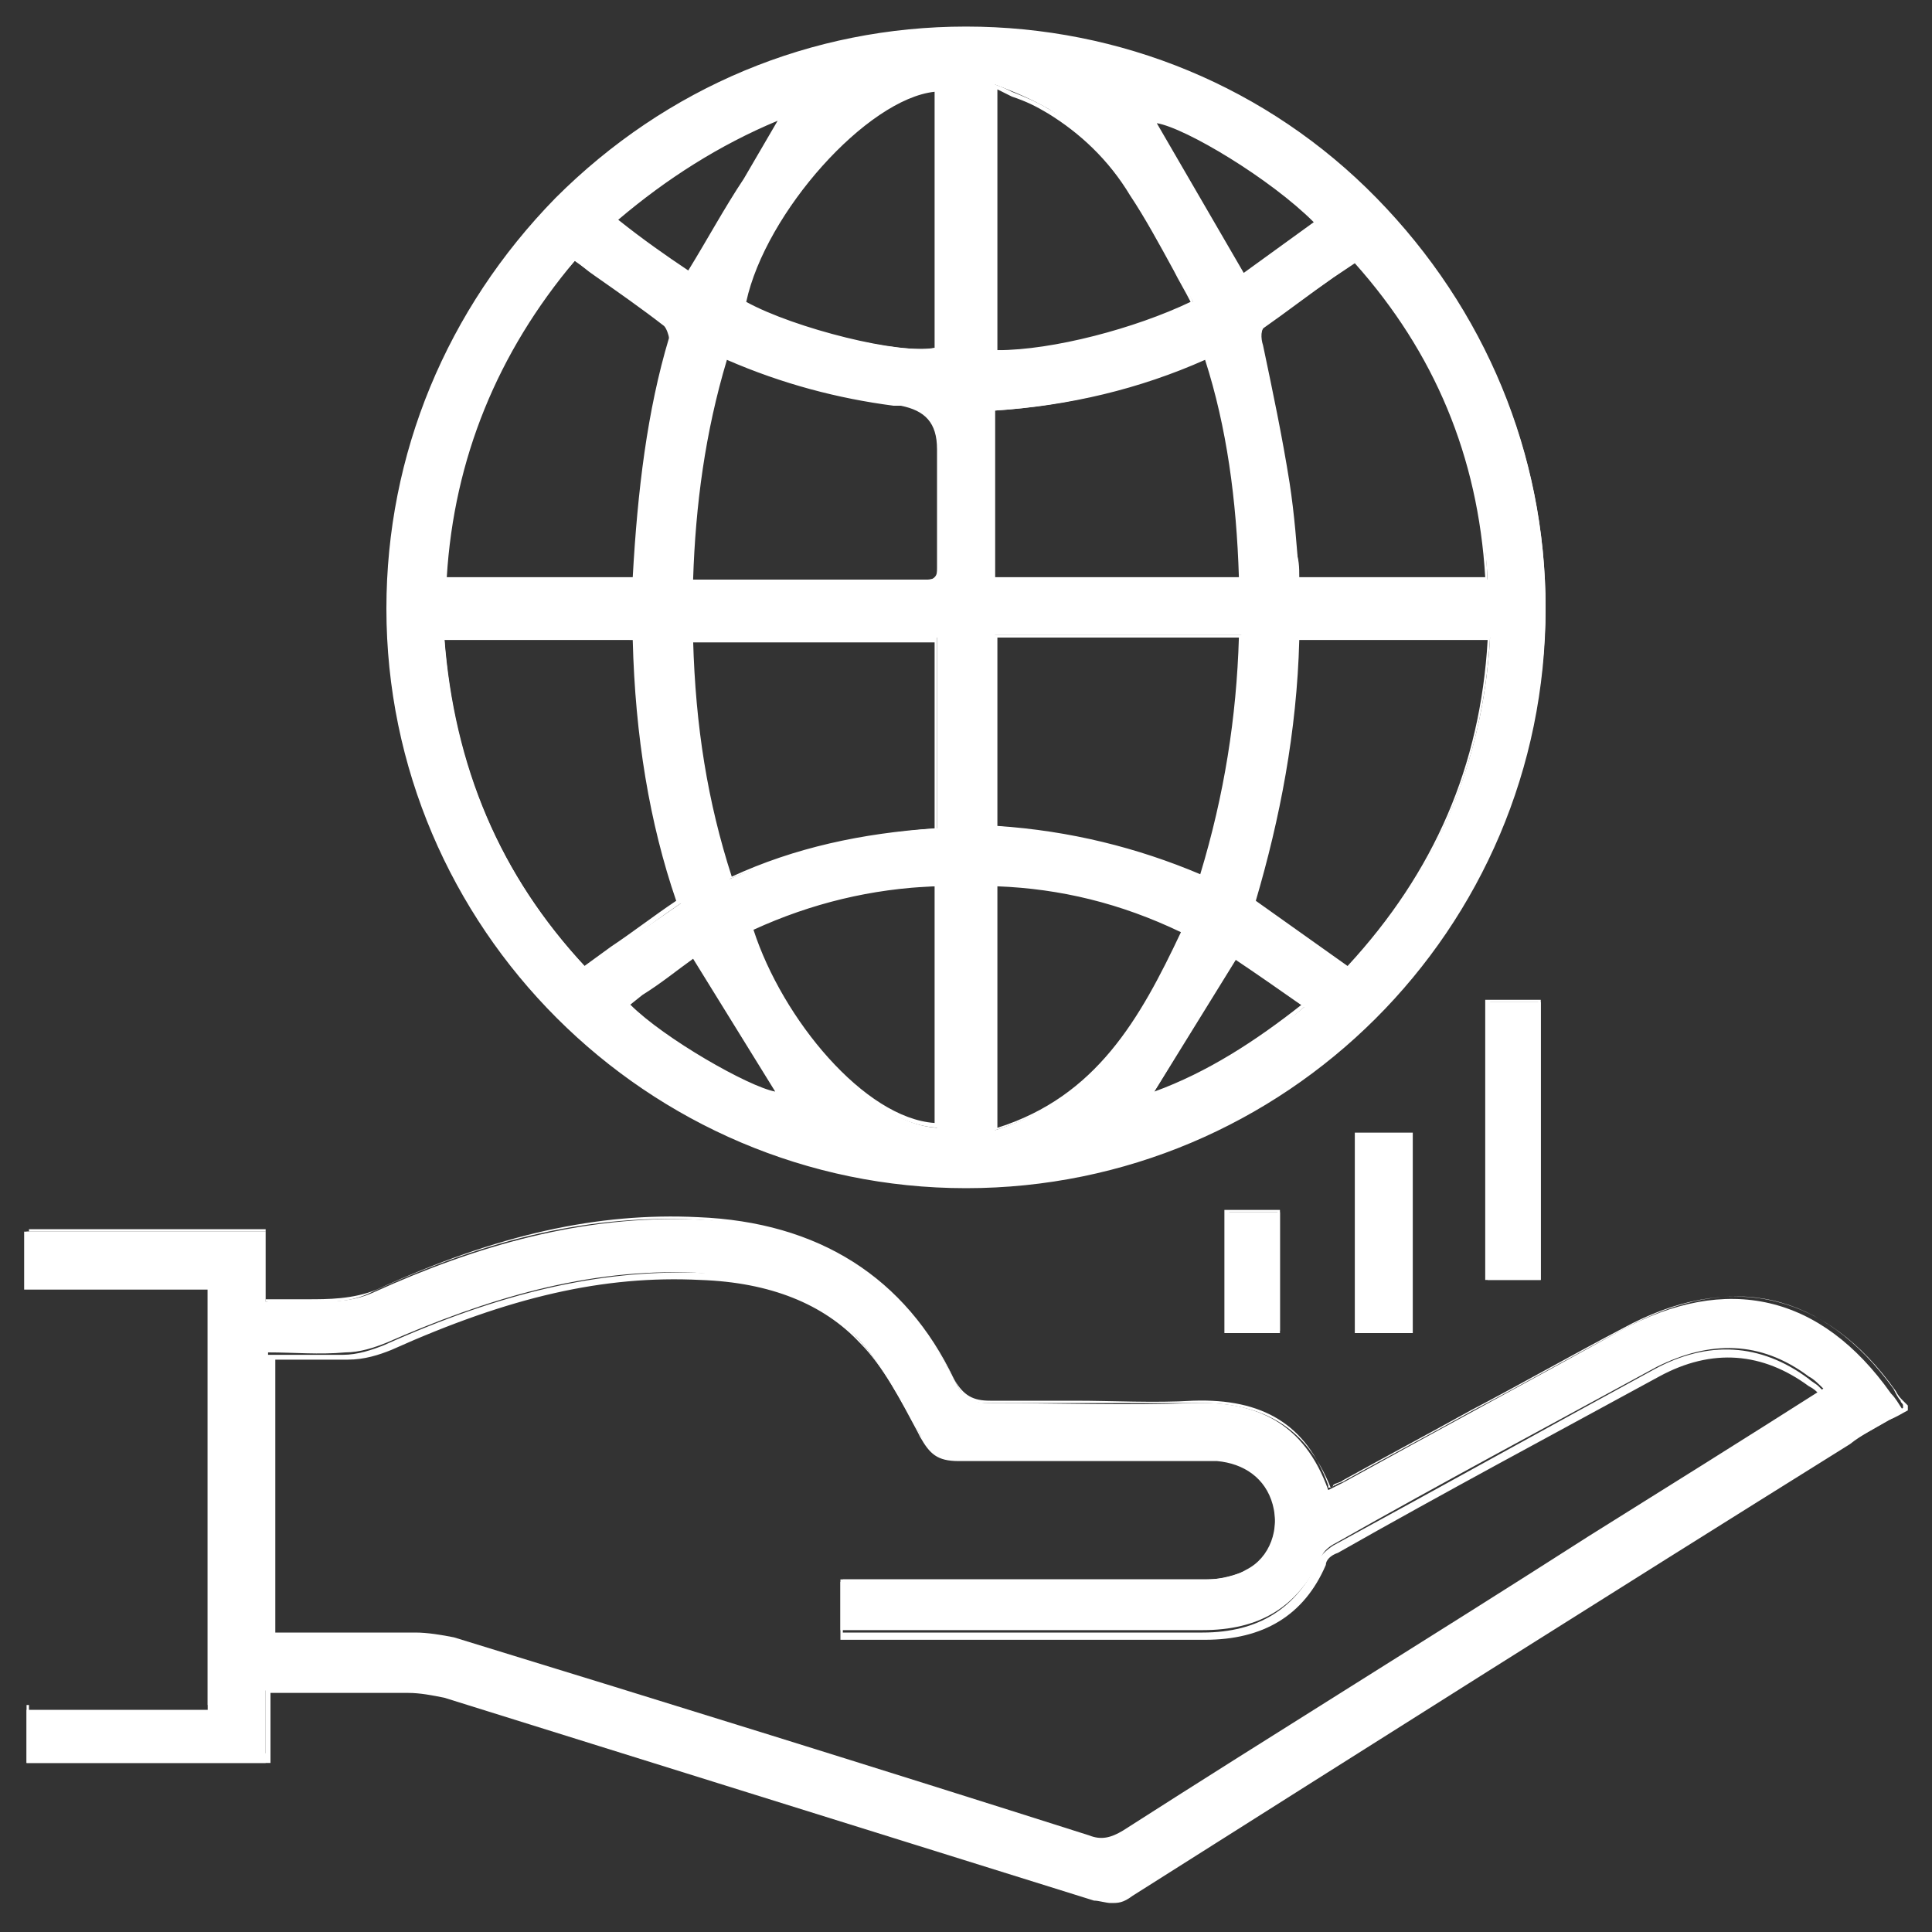 <?xml version="1.0" encoding="utf-8"?>
<!-- Generator: Adobe Illustrator 27.0.0, SVG Export Plug-In . SVG Version: 6.00 Build 0)  -->
<!DOCTYPE svg PUBLIC "-//W3C//DTD SVG 1.1//EN" "http://www.w3.org/Graphics/SVG/1.1/DTD/svg11.dtd">
<svg version="1.1" id="Layer_1" xmlns:x="http://ns.adobe.com/Extensibility/1.0/" xmlns:i="http://ns.adobe.com/AdobeIllustrator/10.0/" xmlns:graph="http://ns.adobe.com/Graphs/1.0/"
	 xmlns="http://www.w3.org/2000/svg" xmlns:xlink="http://www.w3.org/1999/xlink" x="0px" y="0px" viewBox="0 0 80 80"
	 style="enable-background:new 0 0 80 80;" xml:space="preserve">
<rect x="0" y="0" width="80" height="80" fill="#333333" stroke="none"/>
<style type="text/css">
	.st0{fill:#FFFFFF;}
</style>
<g>
	<path class="st0" d="M78.9,58.4c-0.8,0.5-1.6,0.9-2.4,1.4c-9.9,6.2-19.8,12.4-29.7,18.7c-0.5,0.3-1,0.3-1.5,0.1
		c-9-2.8-17.9-5.6-26.9-8.4c-0.5-0.2-1-0.2-1.6-0.2c-1.9,0-3.8,0-5.8,0V73H1.1v-2.2h7.5V53.3H1.1V51H11v2.9c1.5-0.2,3,0.3,4.5-0.4
		c4.2-1.9,8.6-3.2,13.4-3c4.8,0.2,8.5,2.3,10.7,6.8c0.3,0.6,0.7,0.8,1.4,0.8c2.8,0,5.6,0.1,8.4,0C52,58,54,58.9,55,61.7
		c0.2-0.1,0.4-0.2,0.6-0.3c3.8-2.1,7.7-4.2,11.5-6.3c4.4-2.4,8.3-1.5,11.2,2.6c0.2,0.2,0.3,0.4,0.5,0.7L78.9,58.4L78.9,58.4z
		 M34.8,65.4c0.4,0,0.7,0,1,0c4.7,0,9.4,0,14.1,0c0.6,0,1.2-0.1,1.7-0.4c1-0.5,1.4-1.7,1.1-2.8c-0.3-1.1-1.2-1.8-2.4-1.8
		c-3.6,0-7.1,0-10.7,0c-0.8,0-1.2-0.3-1.5-1c-0.8-1.4-1.5-2.8-2.6-4c-1.8-1.9-4.2-2.5-6.7-2.7c-4.5-0.2-8.7,1.1-12.8,2.9
		c-0.5,0.2-1.1,0.4-1.7,0.4c-1.1,0.1-2.1,0-3.2,0v11.6c2.1,0,4.1,0,6.1,0c0.5,0,1.1,0.1,1.6,0.2c8.8,2.7,17.5,5.4,26.3,8.2
		c0.5,0.2,0.9,0.1,1.4-0.2c6.4-4.1,12.9-8.1,19.3-12.2c3.2-2,6.4-4,9.7-6.1c-0.2-0.2-0.4-0.4-0.6-0.5c-2-1.5-4.1-1.5-6.3-0.4
		c-4.4,2.4-8.9,4.8-13.3,7.3c-0.2,0.1-0.5,0.3-0.6,0.6c-1,2.1-2.6,3-4.9,3c-4.7,0-9.4,0-14.1,0h-0.9c0-0.3,0-0.6,0-0.8
		C34.8,66.4,34.8,66,34.8,65.4L34.8,65.4z"/>
	<path class="st0" d="M46,78.8c-0.2,0-0.5-0.1-0.7-0.1c-10.9-3.4-19.2-6-26.9-8.4c-0.5-0.1-1-0.2-1.5-0.2c-1.4,0-2.7,0-4.2,0
		c-0.5,0-1,0-1.5,0V73H1.1v-2.4h7.5V53.4H1v-2.4h10v2.9c0.5,0,1,0,1.5,0c1,0,1.9,0.1,2.9-0.4c5-2.3,9.2-3.2,13.4-3
		c5.1,0.3,8.7,2.6,10.8,6.8c0.3,0.6,0.6,0.8,1.3,0.8c1.2,0,2.3,0,3.5,0c1.6,0,3.3,0,4.9,0c3-0.1,4.8,1,5.8,3.5c0,0,0.1,0,0.1-0.1
		c0.1-0.1,0.3-0.1,0.4-0.2c1.8-1,3.5-1.9,5.3-2.9c2.1-1.1,4.2-2.3,6.3-3.4c4.4-2.4,8.4-1.5,11.3,2.6c0.1,0.2,0.2,0.3,0.3,0.4
		c0.1,0.1,0.1,0.1,0.2,0.2l0,0v0.2l0,0c-0.2,0.1-0.5,0.3-0.8,0.4c-0.5,0.3-1.1,0.6-1.6,1c-10.1,6.3-19.9,12.5-29.7,18.7
		C46.5,78.8,46.3,78.8,46,78.8z M14.2,69.9c0.9,0,1.7,0,2.6,0c0.5,0,1.1,0.1,1.6,0.2c7.7,2.4,16,5,26.9,8.4c0.5,0.2,0.9,0.2,1.4-0.1
		c9.8-6.2,19.6-12.3,29.7-18.7c0.5-0.3,1.1-0.7,1.7-1c0.2-0.1,0.5-0.3,0.7-0.4v-0.1c0-0.1-0.1-0.1-0.1-0.2c-0.1-0.1-0.2-0.3-0.3-0.5
		c-2.9-4-6.7-4.9-11.1-2.5c-2.1,1.1-4.2,2.3-6.3,3.4c-1.8,1-3.5,1.9-5.3,2.9c-0.1,0.1-0.3,0.1-0.4,0.2c-0.1,0-0.1,0.1-0.2,0.1
		l-0.1,0l0-0.1c-0.9-2.5-2.7-3.6-5.6-3.5c-1.6,0.1-3.3,0-4.9,0c-1.1,0-2.3,0-3.5,0c-0.7,0-1.1-0.2-1.5-0.9c-2-4.2-5.6-6.5-10.6-6.7
		c-4.1-0.2-8.3,0.7-13.3,3c-1,0.4-2,0.4-2.9,0.4c-0.5,0-1.1,0-1.6,0l-0.1,0v-2.9H1.2v2.1h7.5v17.6H1.2v2H11v-2.9h0.1
		c0.5,0,1.1,0,1.6,0C13.2,69.9,13.7,69.9,14.2,69.9z M45.6,76.4c-0.2,0-0.4,0-0.6-0.1c-8.4-2.6-17-5.3-26.3-8.2
		c-0.5-0.2-1.1-0.2-1.6-0.2c-1.5,0-2.9,0-4.4,0c-0.6,0-1.1,0-1.7,0H11V56.1h0.1c0.3,0,0.6,0,0.9,0c0.7,0,1.5,0,2.2,0
		c0.6,0,1.2-0.2,1.7-0.4c4.9-2.2,8.9-3.1,12.9-3c3,0.1,5.2,1,6.7,2.7c1,1.1,1.8,2.4,2.5,3.8l0.1,0.2c0.4,0.7,0.7,0.9,1.5,0.9
		c3.3,0,6.7,0,9.9,0l0.8,0c1.2,0,2.2,0.7,2.5,1.9c0.3,1.2-0.1,2.3-1.1,2.9c-0.5,0.3-1.2,0.4-1.8,0.4c-3.6,0-7.3,0-10.8,0
		c-1.1,0-2.2,0-3.3,0h-0.9v2.1h0.8c1.3,0,2.7,0,4,0c3.3,0,6.7,0,10.1,0c0,0,0,0,0,0c2.3,0,3.9-1,4.8-3c0.1-0.2,0.3-0.4,0.6-0.6
		c4.4-2.4,8.9-4.9,13.3-7.3c2.2-1.2,4.4-1.1,6.4,0.4c0.1,0.1,0.3,0.2,0.4,0.3c0.1,0.1,0.1,0.1,0.2,0.2l0.1,0.1l-12.9,8.1
		c-5.3,3.3-10.8,6.8-16.2,10.2C46.2,76.3,45.9,76.4,45.6,76.4z M14.4,67.7c0.9,0,1.8,0,2.8,0c0.6,0,1.1,0.1,1.7,0.3
		c9.3,2.9,17.9,5.6,26.3,8.2c0.5,0.2,0.9,0.1,1.3-0.2c5.4-3.4,10.9-6.9,16.2-10.2l12.7-8c0,0-0.1-0.1-0.1-0.1
		c-0.1-0.1-0.2-0.2-0.4-0.3c-1.9-1.4-4-1.6-6.2-0.4c-4.4,2.4-8.9,4.8-13.3,7.3c-0.3,0.1-0.5,0.3-0.5,0.5c-0.9,2.1-2.6,3.1-5,3.1
		c0,0,0,0,0,0c-3.4,0-6.8,0-10.1,0c-1.3,0-2.7,0-4,0h-1v-2.4h0.1v-0.1h1c1.1,0,2.2,0,3.3,0c3.5,0,7.2,0,10.8,0
		c0.6,0,1.2-0.2,1.7-0.4c0.9-0.5,1.3-1.6,1-2.7c-0.3-1.1-1.2-1.7-2.3-1.8l-0.8,0c-3.3,0-6.6,0-9.9,0c-0.9,0-1.2-0.3-1.6-1l-0.1-0.2
		c-0.7-1.3-1.4-2.7-2.4-3.7c-1.5-1.6-3.7-2.5-6.6-2.6c-4-0.2-7.9,0.7-12.8,2.9c-0.5,0.2-1.1,0.4-1.8,0.4c-0.7,0-1.5,0-2.2,0
		c-0.3,0-0.6,0-0.8,0v11.4c0.5,0,1.1,0,1.6,0C13.3,67.7,13.9,67.7,14.4,67.7z"/>
</g>
<g>
	<path class="st0" d="M40,49.1c-13.2,0-23.9-10.7-23.9-23.9C16,12,26.8,1.2,40,1.2c13.2,0,24,10.8,24,24
		C63.9,38.4,53.2,49.1,40,49.1L40,49.1z M18.4,26.4c0.4,5.3,2.3,9.9,5.9,13.7c1.3-0.9,2.6-1.8,3.9-2.7c-1.2-3.5-1.7-7.2-1.9-10.9
		L18.4,26.4L18.4,26.4z M53.7,26.4c-0.1,3.8-0.7,7.5-1.8,11c1.3,0.9,2.6,1.8,3.9,2.7c3.6-3.9,5.6-8.4,5.9-13.7L53.7,26.4L53.7,26.4z
		 M26.3,24c0.1-3.4,0.6-6.7,1.5-9.9c0-0.2-0.1-0.5-0.2-0.6c-1.2-0.9-2.5-1.8-3.8-2.7c-3.3,3.7-5.1,8.1-5.4,13.2H26.3z M61.6,24
		c-0.3-5.1-2.2-9.5-5.4-13.2c-1.3,0.9-2.6,1.8-3.8,2.7c-0.2,0.1-0.2,0.5-0.1,0.8c0.4,1.9,0.8,3.8,1.1,5.7c0.2,1.3,0.3,2.6,0.4,4
		H61.6L61.6,24z M30.2,36.4c2.8-1.2,5.6-1.9,8.6-2.1v-7.9H28.6C28.7,29.8,29.2,33,30.2,36.4L30.2,36.4z M49.8,36.3
		c1-3.3,1.6-6.6,1.6-10H41.2v7.9C44.2,34.5,47,35.1,49.8,36.3L49.8,36.3z M30,14.7c-0.9,3.1-1.3,6.1-1.4,9.3c3.3,0,6.6,0,9.8,0
		c0.5,0,0.5-0.3,0.5-0.7c0-1.6,0-3.2,0-4.8c0-1.1-0.5-1.7-1.6-1.8c-0.1,0-0.2,0-0.3,0C34.6,16.4,32.3,15.8,30,14.7L30,14.7z
		 M41.2,24h10.2c-0.1-3.2-0.5-6.2-1.4-9.2c-2.9,1.3-5.8,2-8.8,2.2L41.2,24L41.2,24z M38.8,3.7c-3,0.2-7.3,5-8,8.8
		c2,1.2,6.6,2.2,8,1.9C38.8,14.4,38.8,3.7,38.8,3.7z M49.4,12.5c-0.8-1.5-1.6-3-2.5-4.5c-0.9-1.4-2-2.6-3.5-3.5
		c-0.7-0.4-1.4-0.7-2.2-1v11C43.6,14.6,47,13.7,49.4,12.5L49.4,12.5z M31.1,38.5c1.2,3.7,4.7,8,7.7,8.2v-10
		C36.1,36.7,33.6,37.4,31.1,38.5L31.1,38.5z M49,38.5c-2.6-1.1-5.1-1.8-7.8-1.9v10.2C45.4,45.5,47.3,42.1,49,38.5z M54.5,9.2
		C52.6,7.3,48.8,5,47.7,5c1.2,2,2.5,4.2,3.8,6.4C52.4,10.7,53.4,10,54.5,9.2L54.5,9.2z M28.5,11.4c1.3-2.2,2.6-4.4,3.8-6.5
		c-2.4,0.9-4.8,2.3-6.9,4.2C26.6,10,27.6,10.7,28.5,11.4L28.5,11.4z M47.6,45.5c2.3-0.8,4.4-2.1,6.4-3.8c-1-0.7-2-1.4-2.9-2
		C49.9,41.6,48.8,43.6,47.6,45.5L47.6,45.5z M26,41.6c1.5,1.5,5.3,3.7,6.3,3.7c-1.1-1.8-2.3-3.8-3.5-5.8C27.9,40.2,27,40.9,26,41.6z
		"/>
	<path class="st0" d="M40,49.2c-13.2,0-24-10.8-24-24c0-6.4,2.5-12.4,7-17c4.6-4.6,10.6-7.1,17-7.1c0,0,0,0,0,0
		c6.4,0,12.5,2.5,17,7.1c4.5,4.6,7,10.6,7,17C64,38.5,53.2,49.2,40,49.2L40,49.2L40,49.2C40,49.2,40,49.2,40,49.2z M40,1.3
		C40,1.3,40,1.3,40,1.3c-6.4,0-12.4,2.5-16.9,7c-4.5,4.5-7,10.5-6.9,16.9c0,13.1,10.7,23.8,23.8,23.8c0,0,0,0,0,0
		c13.1,0,23.8-10.7,23.9-23.8c0-6.3-2.4-12.3-7-16.9C52.4,3.8,46.4,1.3,40,1.3z M41.1,46.9V36.5l0.1,0c2.7,0.1,5.3,0.8,7.8,1.9
		l0.1,0l0,0.1c-1.7,3.6-3.6,7-7.9,8.3L41.1,46.9z M41.3,36.7v10c4.1-1.3,5.9-4.5,7.6-8.1C46.4,37.4,43.9,36.8,41.3,36.7z M38.9,46.7
		L38.9,46.7c-3.1-0.1-6.6-4.4-7.9-8.1l0,0v-0.7l0.1,0.4c2.4-1.1,5-1.7,7.7-1.8l0.1,0V46.7z M31.2,38.5c1.2,3.7,4.6,7.8,7.5,8v-9.8
		C36.1,36.8,33.6,37.4,31.2,38.5z M47.6,45.6l-0.2-0.2l0.1,0l3.6-5.9l3,2.1l-0.1,0.1C52.1,43.4,50,44.7,47.6,45.6L47.6,45.6z
		 M51.2,39.7l-3.4,5.5c2.2-0.8,4.2-2.1,6.1-3.6L51.2,39.7z M32.5,45.5l-0.2,0c-1-0.1-4.9-2.2-6.4-3.8l-0.1-0.1l0.8-0.6
		c0.7-0.5,1.4-1,2.1-1.5l0.1-0.1L32.5,45.5z M26.1,41.6c1.4,1.4,4.9,3.4,6,3.6l-3.4-5.5c-0.7,0.5-1.3,1-2.1,1.5L26.1,41.6z
		 M55.8,40.2l-4-2.8l0-0.1c1.1-3.4,1.7-7,1.8-10.9l0-0.1h8.1l0,0.1C61.4,31.6,59.5,36.1,55.8,40.2L55.8,40.2z M52,37.3l3.8,2.7
		c3.6-3.9,5.5-8.3,5.8-13.5h-7.8C53.7,30.3,53,33.9,52,37.3z M24.3,40.2L24.3,40.2c-3.7-3.9-5.6-8.4-6-13.8l0-0.1h8.1l0,0.1
		c0.2,4.1,0.8,7.7,1.9,10.9l0,0.1l-0.1,0c-0.9,0.6-1.8,1.3-2.7,1.9L24.3,40.2z M18.4,26.5c0.4,5.3,2.3,9.7,5.8,13.5l1.1-0.8
		c0.9-0.6,1.8-1.3,2.7-1.9c-1.1-3.2-1.7-6.8-1.8-10.8H18.4z M49.7,36.9v-0.5c-2.7-1.2-5.5-1.8-8.5-2l-0.1,0v-8.1h10.4l0,0.1
		c0,3.3-0.6,6.6-1.6,10L49.7,36.9z M41.3,34.2c3,0.2,5.8,0.9,8.4,2c1-3.3,1.5-6.5,1.6-9.8h-10V34.2z M30.3,36.9l-0.2-0.5
		c-1-3.1-1.5-6.3-1.7-10l0-0.1h10.4v8.1l-0.1,0c-3.1,0.2-5.8,0.9-8.5,2V36.9z M28.7,26.5c0.1,3.6,0.6,6.7,1.6,9.8
		c2.6-1.2,5.4-1.8,8.4-2v-7.7H28.7z M38.4,24.1C38.4,24.1,38.4,24.1,38.4,24.1c-2.4,0-4.8,0-7.3,0l-2.6,0l0-0.1
		c0.1-3.2,0.5-6.2,1.4-9.3l0-0.1l0.1,0c2.4,1,4.6,1.7,7,2c0.1,0,0.1,0,0.2,0c0,0,0.1,0,0.1,0c1.1,0.1,1.7,0.8,1.7,1.9l0,4.9
		c0,0.2,0,0.4-0.1,0.5C38.7,24.1,38.6,24.1,38.4,24.1z M33.6,24c1.6,0,3.2,0,4.8,0c0,0,0,0,0,0c0.1,0,0.2,0,0.3-0.1
		c0.1-0.1,0.1-0.2,0.1-0.4l0-0.1v-4.8c0-1.1-0.5-1.6-1.5-1.8c-0.1,0-0.1,0-0.2,0c0,0-0.1,0-0.1,0c-2.3-0.3-4.6-0.9-6.9-1.9
		c-0.9,3-1.3,6-1.4,9.1l2.4,0C31.9,24,32.7,24,33.6,24z M61.6,24.1h-7.9l0-0.1c0-0.4-0.1-0.9-0.1-1.3c-0.1-0.9-0.1-1.8-0.3-2.7
		c-0.2-1.2-0.4-2.4-0.7-3.5c-0.1-0.7-0.3-1.5-0.4-2.2c0-0.2-0.1-0.7,0.2-0.9c0.9-0.7,1.9-1.4,2.9-2.1c0.3-0.2,0.6-0.4,0.9-0.7l0.1,0
		l0,0.1C59.6,14.6,61.4,18.9,61.6,24.1L61.6,24.1L61.6,24.1z M53.8,23.9h7.7c-0.3-5-2.1-9.3-5.4-13c-0.3,0.2-0.6,0.4-0.9,0.6
		c-1,0.7-1.9,1.4-2.9,2.1c-0.1,0.1-0.1,0.4-0.1,0.7c0.1,0.7,0.3,1.5,0.4,2.2c0.2,1.1,0.5,2.3,0.7,3.5c0.1,0.9,0.2,1.8,0.3,2.7
		C53.8,23.1,53.8,23.5,53.8,23.9z M26.4,24.1h-8.1l0-0.1c0.3-5,2.1-9.5,5.5-13.3l0-0.1l0.1,0c0.3,0.2,0.6,0.4,0.9,0.6
		c1,0.7,2,1.4,2.9,2.1c0.2,0.1,0.3,0.5,0.3,0.7C27,17.1,26.5,20.4,26.4,24.1L26.4,24.1z M18.5,23.9h7.7c0.2-3.6,0.6-6.9,1.5-9.9
		c0-0.1-0.1-0.4-0.2-0.5c-0.9-0.7-1.9-1.4-2.9-2.1c-0.3-0.2-0.5-0.4-0.8-0.6C20.6,14.6,18.8,19,18.5,23.9z M51.5,24.1H41.1v-7.3
		l0.1,0c3.1-0.2,6-0.9,8.8-2.1l0.1,0l0,0.1C50.9,17.7,51.4,20.7,51.5,24.1L51.5,24.1z M41.3,23.9h10c-0.1-3.2-0.5-6.2-1.4-9
		c-2.7,1.2-5.6,1.9-8.7,2.1V23.9z M41.3,14.6C41.3,14.6,41.2,14.6,41.3,14.6l-0.2,0V3.4l0.1,0.1c0.3,0.1,0.5,0.2,0.7,0.3
		c0.5,0.2,1,0.4,1.5,0.7C44.9,5.3,46,6.5,47,8c0.6,1,1.2,2,1.7,3.1c0.2,0.5,0.5,0.9,0.7,1.4l0.1,0.1h-0.1
		C47.1,13.8,43.7,14.6,41.3,14.6z M41.3,3.7v10.8c2.3,0,5.7-0.9,8-2c-0.2-0.4-0.5-0.9-0.7-1.3C48,10.1,47.4,9,46.8,8.1
		c-0.9-1.5-2.1-2.6-3.4-3.4c-0.5-0.3-0.9-0.5-1.5-0.7C41.7,3.9,41.5,3.8,41.3,3.7z M38.1,14.6c-1.9,0-5.5-0.9-7.3-2l-0.1,0l0-0.1
		c0.7-3.8,5.1-8.7,8.1-8.9l0.1,0v10.9l-0.1,0C38.7,14.6,38.4,14.6,38.1,14.6z M30.9,12.5c2,1.1,6.4,2.2,7.8,1.9V3.8
		C35.9,4.1,31.7,8.8,30.9,12.5z M51.5,11.5l-3.9-6.6l0.2,0c1,0,4.9,2.3,6.8,4.2h0.2L51.5,11.5z M47.9,5.1l3.6,6.2l2.9-2.1
		C52.6,7.4,49.1,5.3,47.9,5.1z M28.5,11.5L28.5,11.5c-1-0.7-2-1.5-3.1-2.3l-0.1-0.1l0.1-0.1c2-1.9,4.4-3.3,6.9-4.2l0.2-0.1l-1.6,2.8
		C30.1,8.8,29.4,10.1,28.5,11.5L28.5,11.5L28.5,11.5z M25.6,9.1c1,0.8,2,1.5,2.9,2.1c0.8-1.3,1.5-2.6,2.3-3.8l1.4-2.4
		C29.8,6,27.6,7.4,25.6,9.1z"/>
</g>
<g>
	<path class="st0" d="M61.6,41.5h2.2V53h-2.2V41.5z"/>
	<path class="st0" d="M63.8,53h-2.3V41.4h2.3V53z M61.7,52.9h2V41.5h-2V52.9z"/>
</g>
<g>
	<path class="st0" d="M58.4,55.1h-2.2V47h2.2V55.1z"/>
	<path class="st0" d="M58.5,55.2h-2.4v-8.3h2.4V55.2z M56.3,55h2v-7.9h-2V55z"/>
</g>
<g>
	<path class="st0" d="M50.8,50.2H53v4.9h-2.2V50.2z"/>
	<path class="st0" d="M53,55.2h-2.3v-5.1H53V55.2z M50.9,55h2v-4.8h-2V55z"/>
</g>
</svg>
